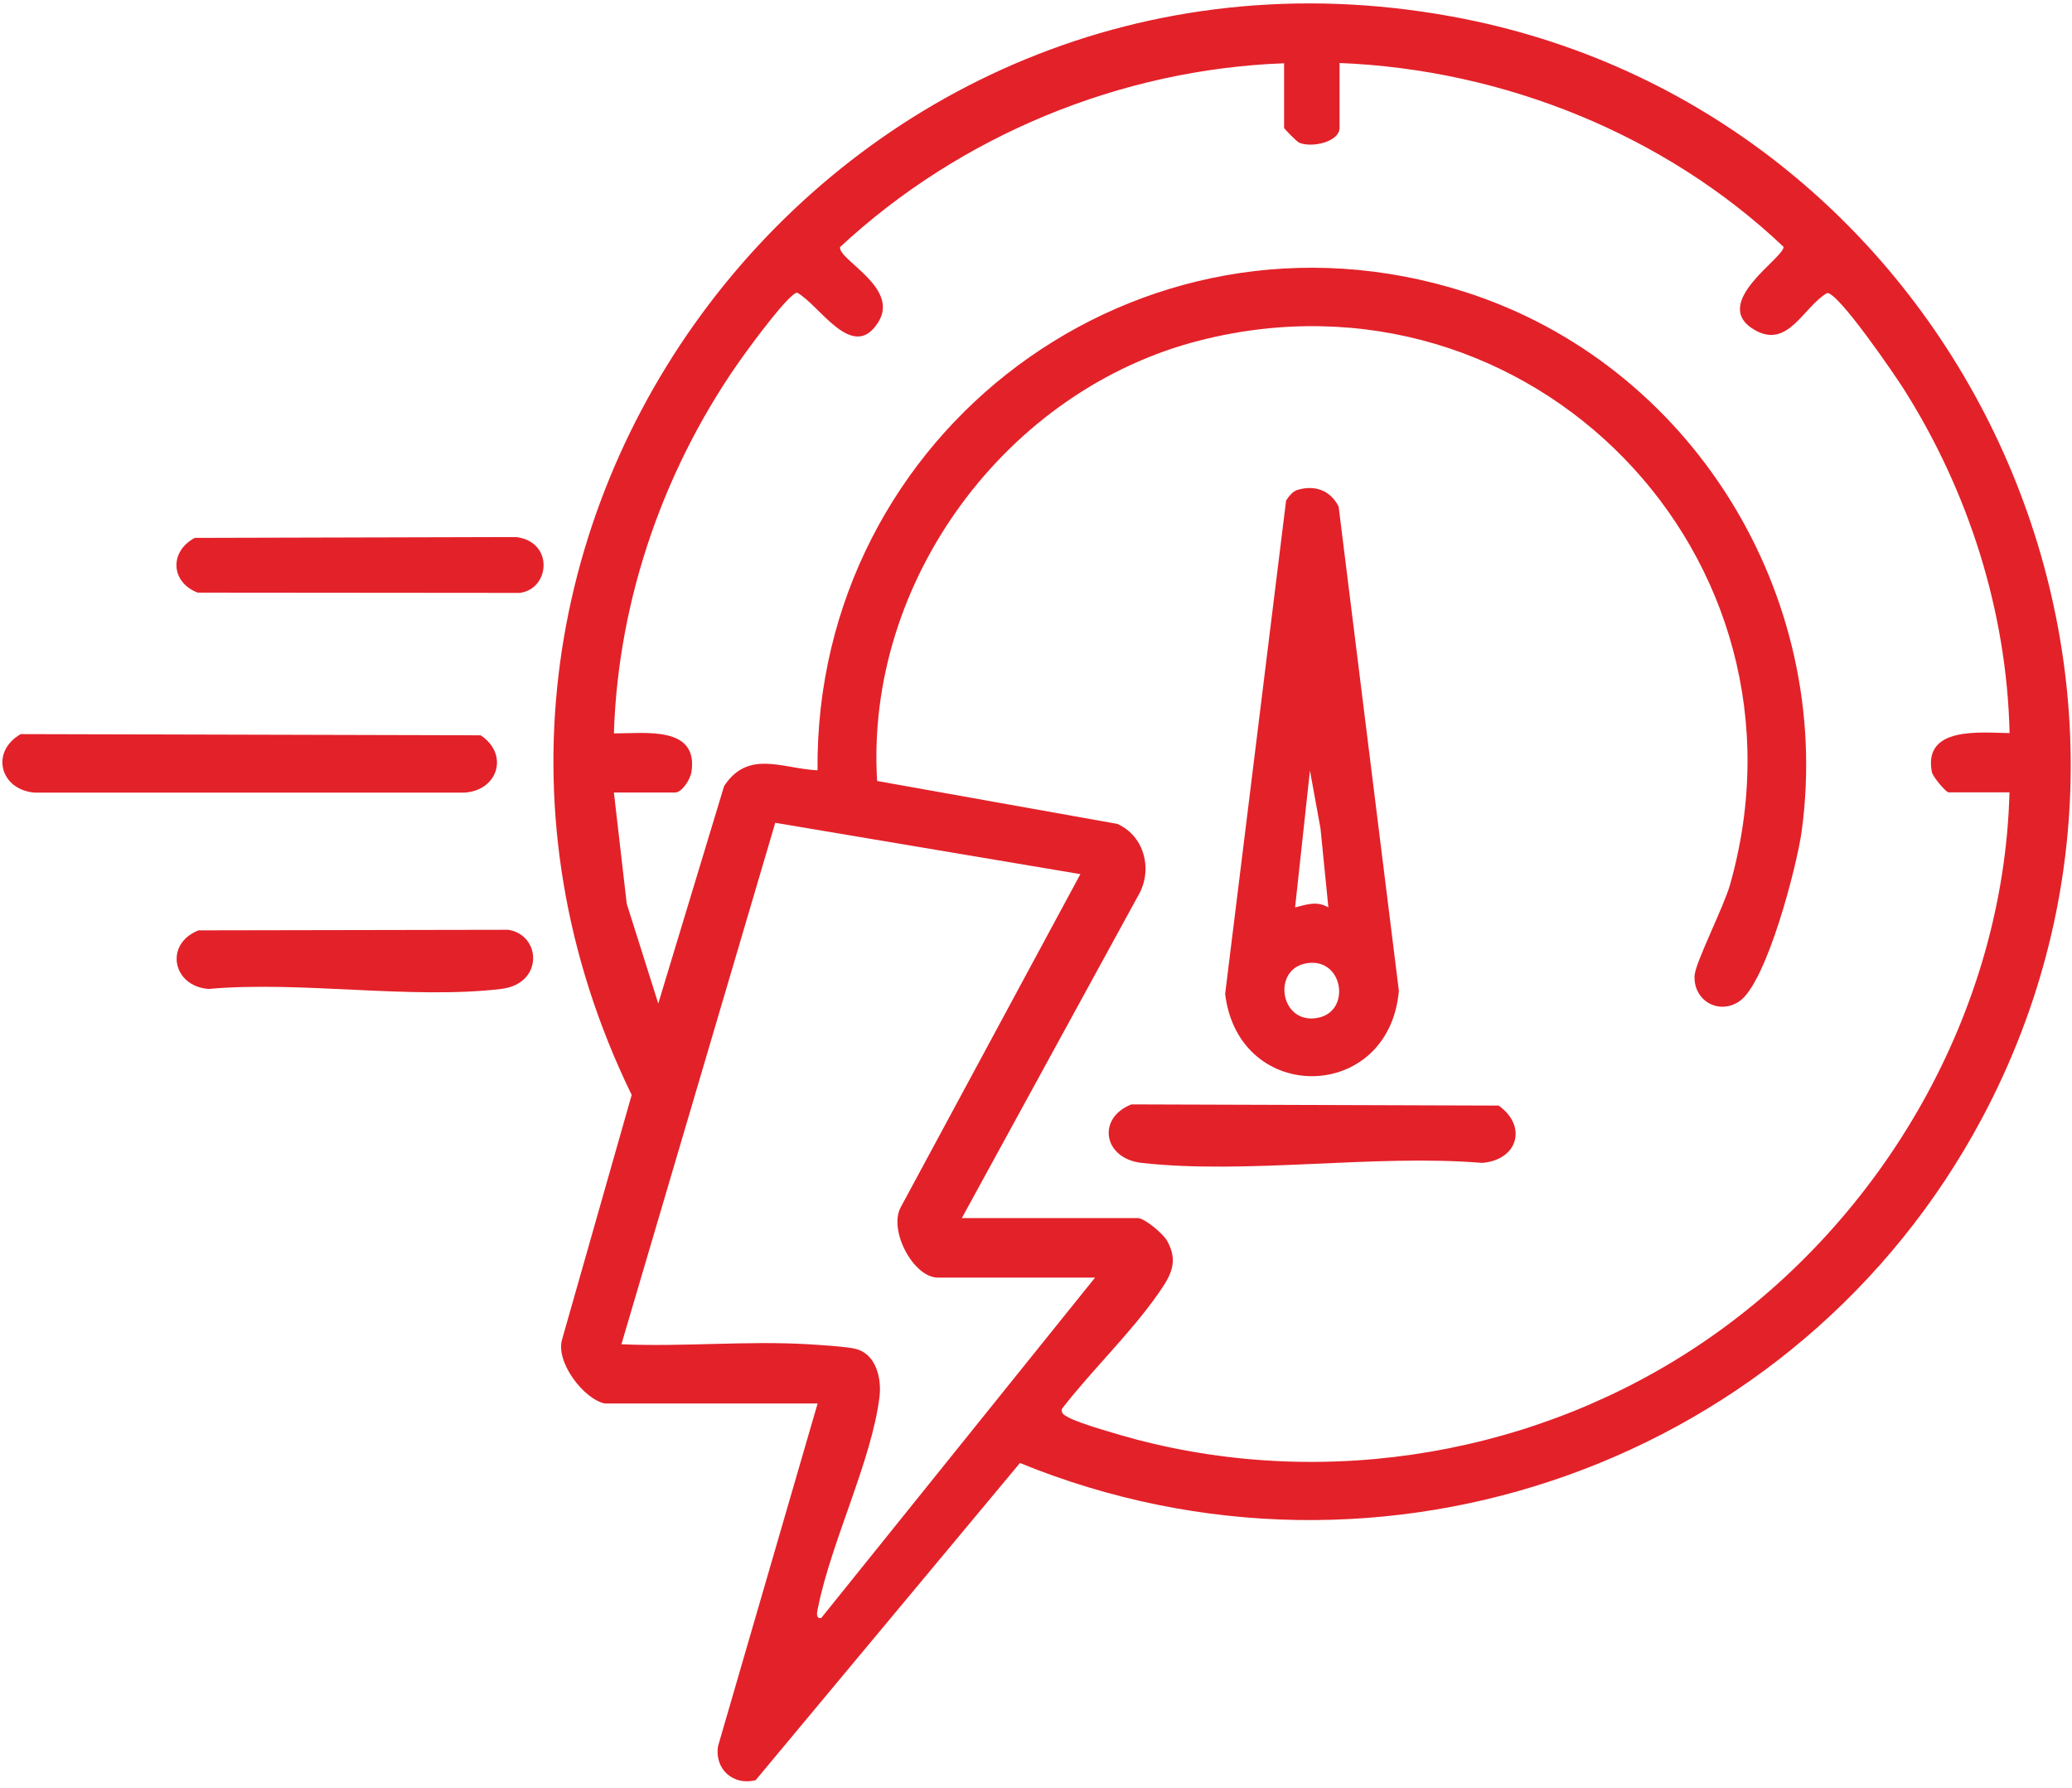 <svg width="226" height="195" viewBox="0 0 226 195" fill="none" xmlns="http://www.w3.org/2000/svg">
<g clip-path="url(#clip0_9375_2432)">
<path d="M65.97 153.06C63.69 152.6 60.52 148.51 61.33 146L68.9 119.41C39.21 58.44 91.31 -10.41 158.3 1.79C212.79 11.71 242.41 72.85 216.17 121.98C196.15 159.46 150.77 175.7 111.25 159.55L82.42 194.14C79.98 194.76 77.94 192.95 78.31 190.46L89.18 153.06H65.97ZM140.05 6.9C122.16 7.56 104.69 14.81 91.63 26.94C91.39 28.34 98.16 31.35 95.8 35.13C93.02 39.6 89.37 33.22 86.95 31.92C86.11 31.92 81.97 37.56 81.17 38.67C72.57 50.61 67.42 65.19 66.96 79.98C70.34 80 76.18 79.11 75.42 84.18C75.3 84.98 74.4 86.43 73.62 86.43H66.96L68.36 98.56L71.8 109.44L78.98 85.73C81.6 81.72 85.33 83.82 89.17 84.01C88.85 47.15 124.27 20.53 159.73 31.82C184.49 39.7 200 64.88 196.52 90.62C196.01 94.38 192.69 107.24 189.69 109.22C187.47 110.69 184.71 109.15 184.83 106.42C184.89 105.03 188.03 98.86 188.69 96.52C198.87 60.72 166.95 27.98 130.9 37.12C109.81 42.47 94.34 63.35 95.67 85.17L121.87 89.85C124.92 91.22 125.77 94.99 124.11 97.74L104.91 132.84H124.09C124.86 132.84 126.87 134.56 127.29 135.3C128.61 137.65 127.67 139.16 126.31 141.11C123.24 145.49 119.11 149.4 115.83 153.64C115.71 154.19 116.13 154.34 116.51 154.56C117.69 155.24 122.25 156.53 123.81 156.95C144.97 162.54 167.95 158.56 185.96 146.25C205.49 132.91 218.56 110.27 219.18 86.41H212.52C212.29 86.41 210.82 84.76 210.71 84.17C209.77 79.19 216 79.9 219.19 79.95C218.9 66.7 214.72 53.59 207.65 42.43C206.68 40.9 200.47 31.8 199.28 31.96C196.7 33.47 195.05 38.04 191.45 36.02C186.3 33.12 194.73 28.06 194.53 26.91C181.59 14.65 163.95 7.58 146.11 6.87V13.94C146.11 15.49 143.03 16.16 141.68 15.55C141.47 15.45 140.06 14.06 140.06 13.94V6.87L140.05 6.9ZM119.46 139.33H102.3C99.62 139.33 96.88 134.15 98.25 131.65L117.84 95.33L84.56 89.73L67.78 146.6C74.48 146.9 81.5 146.2 88.16 146.6C89.37 146.67 92.36 146.86 93.31 147.1C95.59 147.66 96.17 150.37 95.93 152.34C95.09 159.22 90.7 168.08 89.26 175.15C89.18 175.56 88.85 176.57 89.57 176.46L119.45 139.32L119.46 139.33Z" fill="#E32129"/>
<path d="M2.26 80.06L52.43 80.19C55.56 82.27 54.31 86.25 50.62 86.44H3.78C-0.01 86.13 -1.08 81.97 2.26 80.06Z" fill="#E32129"/>
<path d="M21.64 101.46L55.44 101.4C59.04 101.96 59.32 107.29 54.67 107.85C44.87 109.02 32.8 106.95 22.76 107.85C18.8 107.57 17.91 102.93 21.64 101.47V101.46Z" fill="#E32129"/>
<path d="M21.23 58.66L56.28 58.57C60.42 59.05 60.03 64.22 56.7 64.66L21.56 64.63C18.6 63.49 18.47 60.14 21.23 58.67V58.66Z" fill="#E32129"/>
<path d="M141.55 53.42C143.43 52.86 145.13 53.49 146.01 55.25L152.58 108.06C151.5 120.28 135.12 120.54 133.63 108.4L140.28 54.58C140.59 54.12 140.99 53.58 141.54 53.42H141.55ZM144.89 98.96L144.03 90.34L142.88 84.03L141.26 98.96C142.56 98.64 143.63 98.22 144.89 98.96ZM142.37 105.08C138.7 105.83 139.68 111.84 143.79 110.99C147.46 110.24 146.48 104.23 142.37 105.08Z" fill="#E32129"/>
<path d="M123.38 120.44L163.46 120.57C166.65 122.84 165.52 126.53 161.65 126.82C149.88 125.85 136.03 128.11 124.51 126.82C120.36 126.35 119.6 121.97 123.38 120.45V120.44Z" fill="#E32129"/>
</g>
<defs>
<clipPath id="clip0_9375_2432">
<rect width="226" height="195" fill="white"/>
</clipPath>
</defs>
</svg>

